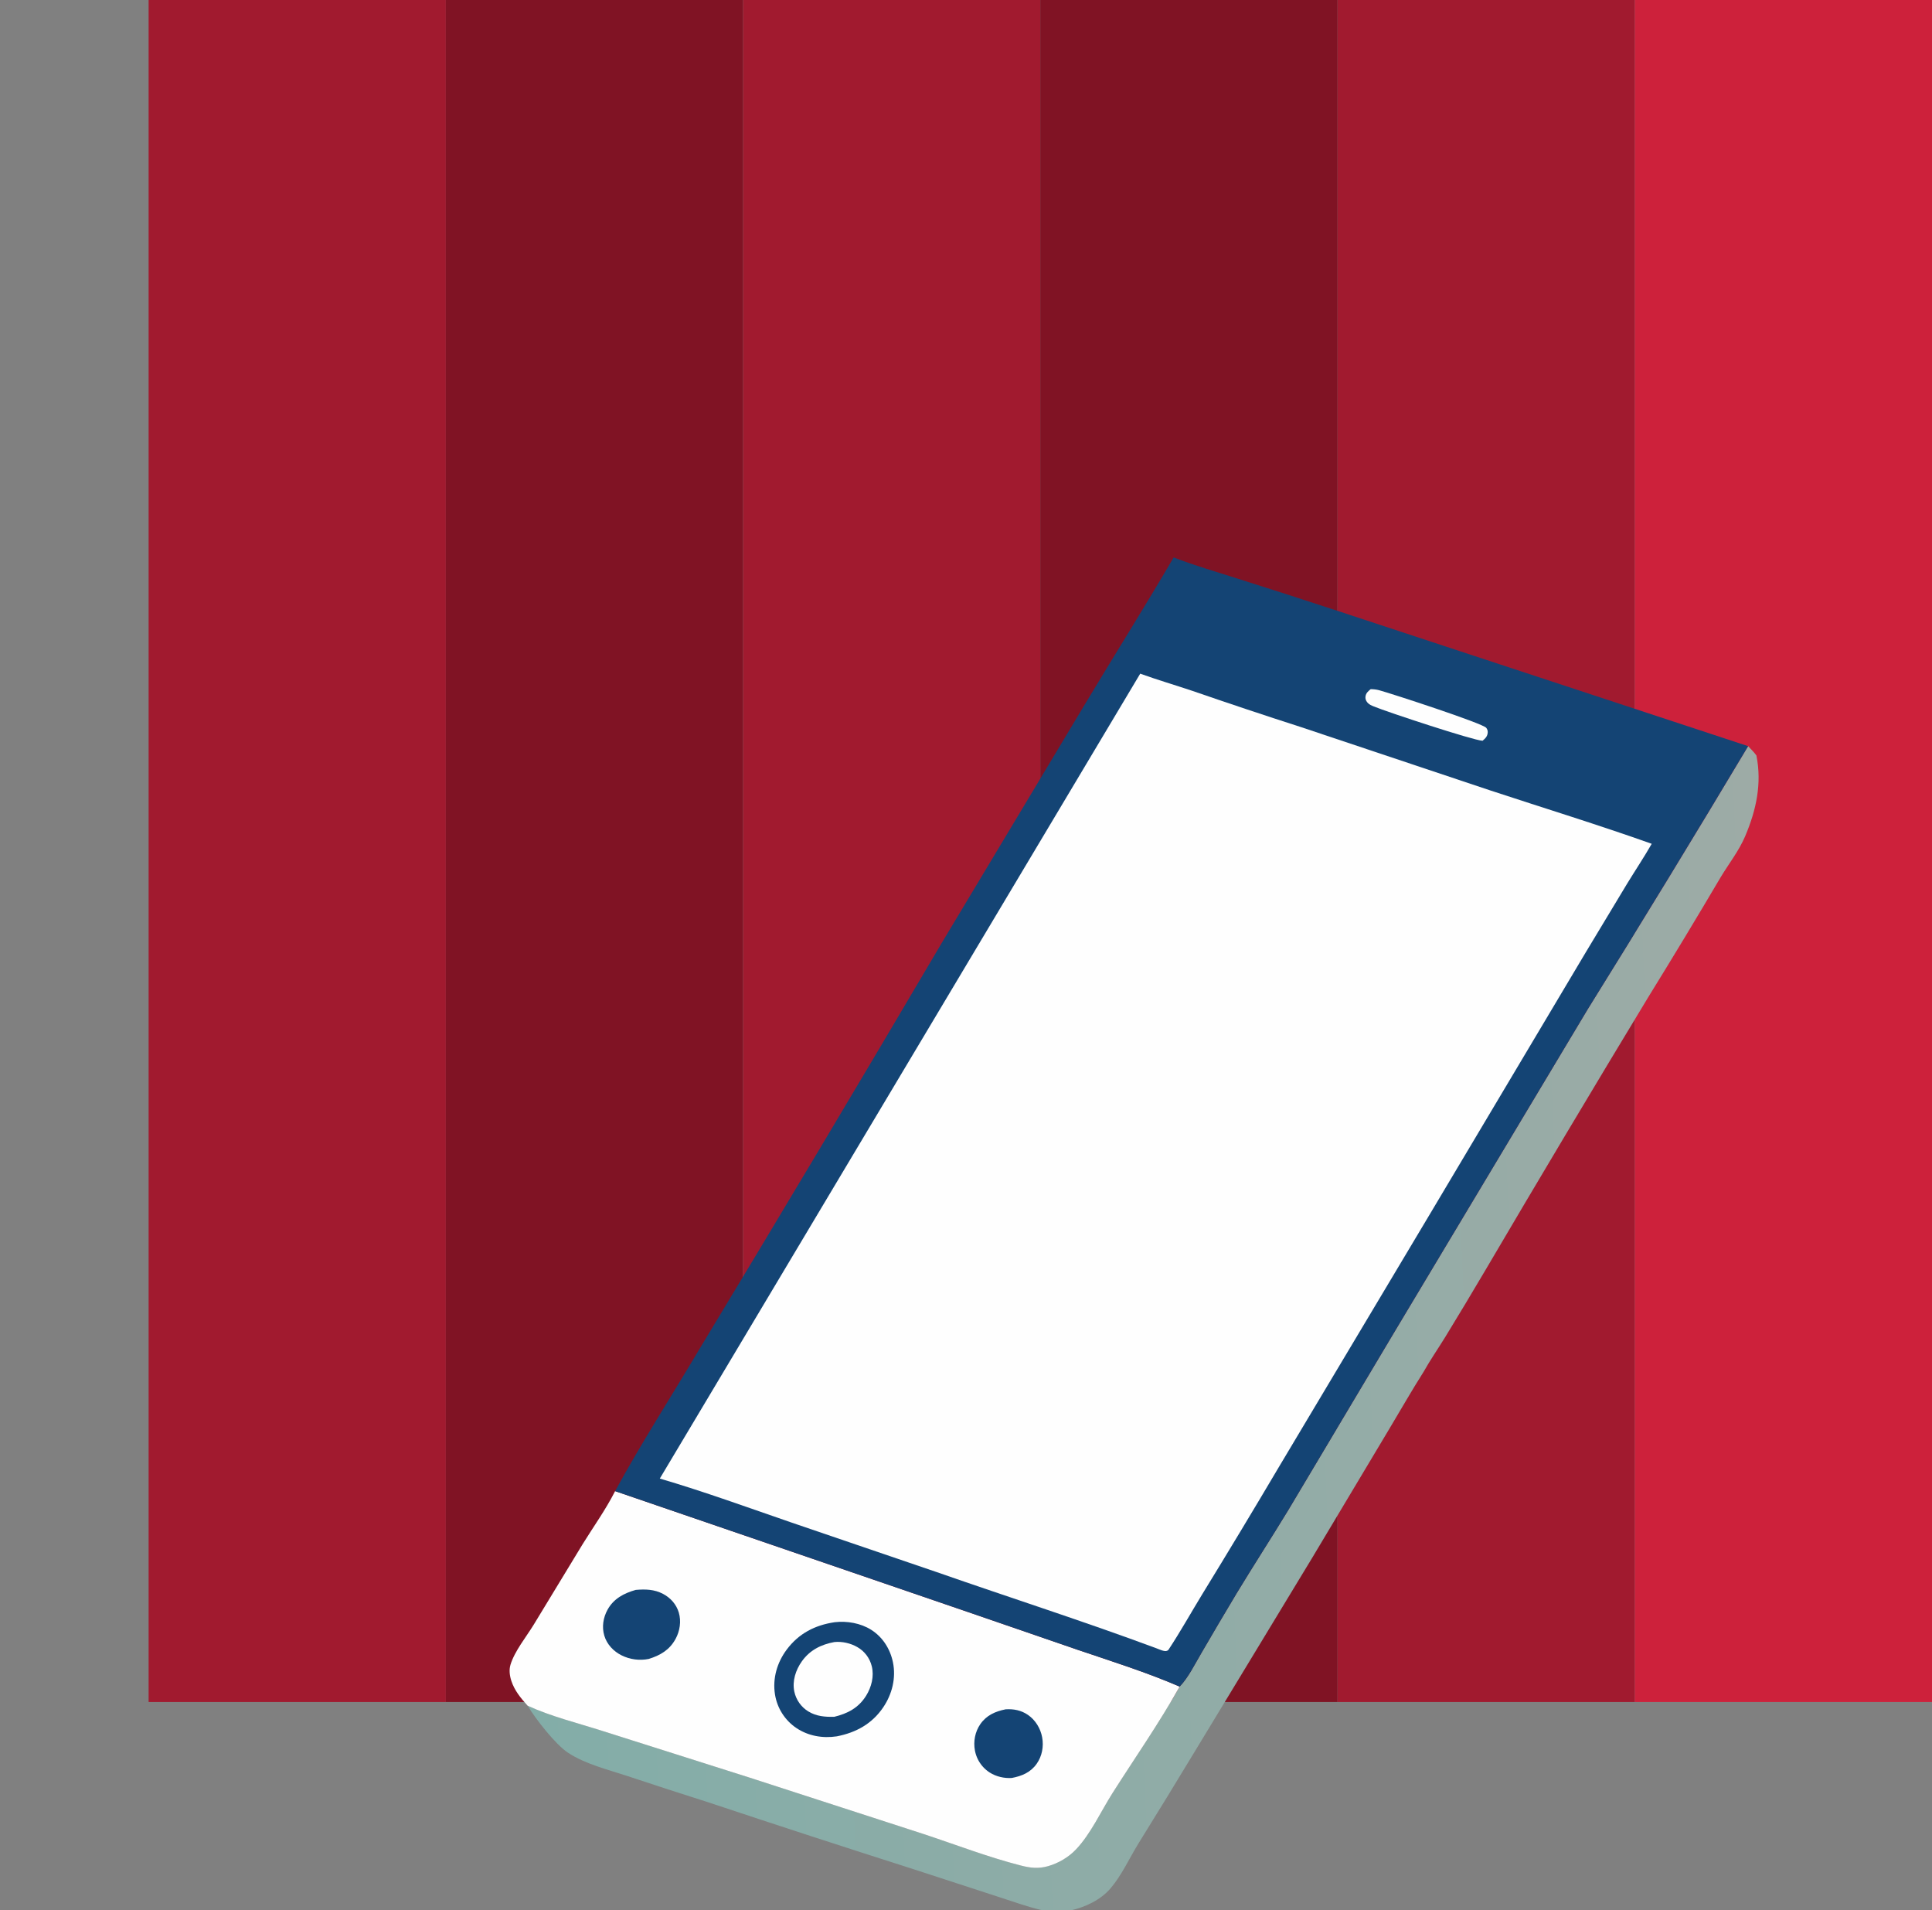 <svg width="260" height="257" viewBox="0 0 260 257" fill="none" xmlns="http://www.w3.org/2000/svg">
<rect x="0" y="0" width="260" height="257" fill="#808080" stroke="none"/>
<g clip-path="url(#clip0_596_2318)">
<rect x="20" width="40" height="229" fill="#A11A2F"/>
<rect x="60" width="40" height="229" fill="#801324"/>
<rect x="100" width="40" height="229" fill="#A11A2F"/>
<rect x="140" width="40" height="229" fill="#801324"/>
<rect x="180" width="40" height="229" fill="#A11A2F"/>
<rect x="220" width="40" height="229" fill="#CD213B"/>
<path d="M235.257 100.394C235.63 100.799 236.052 101.199 236.371 101.646C237.125 105.435 236.35 108.994 234.855 112.514C234.007 114.51 232.628 116.239 231.522 118.092C228.34 123.486 225.102 128.846 221.81 134.173C214.41 146.395 207.089 158.664 199.847 170.981C198.089 173.964 196.307 176.933 194.499 179.886C193.536 181.451 192.466 182.992 191.57 184.594C189.994 187.063 188.555 189.61 187.045 192.119L176.64 209.516L161.006 235.301C158.421 239.582 155.809 243.847 153.169 248.095C151.98 250.04 150.931 252.343 149.454 254.069C148.119 255.63 146.056 256.601 144.089 257.04C142.666 257.357 141.4 257.294 139.983 256.952C138.145 256.51 136.33 255.844 134.526 255.269L122.894 251.481C113.706 248.552 104.538 245.564 95.388 242.517C91.737 241.361 88.096 240.177 84.462 238.968C81.804 238.084 78.789 237.372 76.428 235.815C74.741 234.701 72.07 231.276 71.011 229.501C74.149 230.945 77.763 231.833 81.056 232.887L100.878 239.173L124.233 246.744C128.58 248.178 132.943 249.865 137.374 250.999C138.66 251.328 139.752 251.458 141.057 251.083C142.457 250.681 143.809 249.884 144.814 248.823C146.8 246.726 148.173 243.681 149.729 241.235C152.763 236.468 155.979 231.862 158.752 226.928C159.93 225.703 160.818 223.857 161.689 222.39C163.245 219.713 164.818 217.047 166.41 214.392C168.69 210.628 171.087 206.933 173.374 203.172L187.838 178.908L213.667 135.791C220.968 124.057 228.165 112.258 235.257 100.394Z" fill="url(#paint0_linear_596_2318)"/>
<path d="M82.777 200.626L130.412 216.946L145.161 222.021C149.676 223.547 154.379 225.032 158.752 226.928C155.979 231.862 152.763 236.468 149.729 241.235C148.173 243.68 146.8 246.726 144.813 248.823C143.809 249.884 142.457 250.681 141.057 251.083C139.752 251.458 138.66 251.328 137.374 250.999C132.943 249.865 128.58 248.178 124.232 246.744L100.878 239.173L81.056 232.887C77.763 231.833 74.149 230.945 71.011 229.501C70.103 228.501 69.259 227.489 68.823 226.182C68.594 225.494 68.481 224.697 68.696 223.99C69.259 222.138 70.827 220.234 71.84 218.571L78.423 207.74C79.848 205.443 81.49 203.144 82.718 200.744L82.777 200.626Z" fill="#FEFEFE"/>
<path d="M135.333 229.983C136.417 229.917 137.415 230.105 138.328 230.728C139.343 231.421 140.029 232.549 140.25 233.755C140.476 234.981 140.237 236.279 139.517 237.305C138.695 238.477 137.514 238.964 136.158 239.221C135.129 239.282 134.067 239.041 133.192 238.487C133.128 238.446 133.065 238.403 133.003 238.359C132.941 238.315 132.88 238.269 132.821 238.221C132.761 238.174 132.703 238.125 132.646 238.074C132.589 238.024 132.533 237.972 132.478 237.919C132.424 237.866 132.371 237.811 132.319 237.755C132.268 237.699 132.217 237.642 132.168 237.583C132.12 237.525 132.072 237.465 132.027 237.404C131.981 237.343 131.937 237.281 131.894 237.217C131.851 237.154 131.81 237.09 131.771 237.025C131.732 236.959 131.694 236.893 131.658 236.826C131.622 236.758 131.587 236.69 131.555 236.622C131.522 236.552 131.491 236.483 131.462 236.412C131.433 236.342 131.406 236.27 131.381 236.198C131.355 236.126 131.332 236.054 131.31 235.98C131.288 235.907 131.268 235.834 131.25 235.759C131.232 235.685 131.216 235.611 131.202 235.536C130.969 234.31 131.217 233.001 131.93 231.974C132.768 230.768 133.951 230.264 135.333 229.983Z" fill="#144474"/>
<path d="M85.554 213.916C86.849 213.806 88.045 213.83 89.23 214.452C90.237 214.981 91.021 215.856 91.348 216.959C91.698 218.135 91.497 219.445 90.915 220.512C90.104 221.997 88.86 222.724 87.304 223.203C87.151 223.234 86.998 223.258 86.843 223.277C86.688 223.295 86.533 223.307 86.377 223.312C86.221 223.317 86.066 223.317 85.91 223.309C85.755 223.302 85.6 223.288 85.445 223.268C85.29 223.248 85.137 223.222 84.985 223.189C84.832 223.156 84.682 223.118 84.532 223.073C84.383 223.027 84.236 222.976 84.091 222.919C83.946 222.862 83.804 222.799 83.664 222.73C82.571 222.189 81.68 221.258 81.325 220.072C80.973 218.897 81.176 217.638 81.763 216.576C82.593 215.077 83.976 214.365 85.554 213.916Z" fill="#144474"/>
<path d="M112.325 218.264C113.982 218.068 115.82 218.385 117.241 219.284C118.791 220.265 119.799 221.862 120.168 223.651C120.603 225.758 120.062 227.934 118.872 229.697C117.359 231.937 115.21 233.111 112.611 233.62C110.716 233.904 108.779 233.581 107.166 232.495C107.071 232.431 106.978 232.365 106.887 232.296C106.795 232.228 106.706 232.157 106.618 232.083C106.53 232.01 106.444 231.934 106.36 231.856C106.276 231.779 106.194 231.699 106.114 231.617C106.034 231.535 105.957 231.45 105.881 231.364C105.805 231.278 105.732 231.19 105.661 231.101C105.59 231.011 105.521 230.919 105.455 230.826C105.388 230.732 105.324 230.637 105.263 230.54C105.201 230.444 105.142 230.346 105.085 230.246C105.029 230.146 104.975 230.045 104.924 229.943C104.872 229.84 104.823 229.736 104.777 229.631C104.731 229.526 104.688 229.42 104.647 229.313C104.607 229.205 104.569 229.097 104.534 228.988C104.499 228.879 104.466 228.769 104.437 228.658C104.407 228.547 104.381 228.435 104.357 228.323C104.333 228.211 104.312 228.098 104.294 227.984C103.951 225.826 104.576 223.686 105.87 221.952C107.495 219.775 109.681 218.652 112.325 218.264Z" fill="#144474"/>
<path d="M112.287 220.932C113.315 220.826 114.464 221.085 115.36 221.601C115.481 221.669 115.598 221.743 115.712 221.824C115.826 221.904 115.935 221.99 116.04 222.081C116.145 222.173 116.244 222.269 116.339 222.371C116.434 222.473 116.524 222.58 116.608 222.691C116.692 222.802 116.77 222.917 116.842 223.036C116.915 223.155 116.981 223.278 117.041 223.404C117.1 223.529 117.154 223.658 117.2 223.79C117.247 223.921 117.287 224.055 117.32 224.19C117.653 225.536 117.279 226.997 116.559 228.154C115.541 229.787 114.073 230.552 112.269 230.991C111.027 231.018 109.85 230.93 108.762 230.256C108.644 230.183 108.53 230.104 108.42 230.019C108.31 229.935 108.204 229.845 108.103 229.749C108.002 229.654 107.906 229.553 107.815 229.448C107.724 229.343 107.639 229.234 107.559 229.12C107.479 229.006 107.405 228.889 107.336 228.767C107.268 228.646 107.206 228.521 107.151 228.394C107.095 228.266 107.046 228.136 107.003 228.004C106.961 227.871 106.925 227.737 106.896 227.6C106.596 226.174 107.082 224.692 107.909 223.528C108.986 222.012 110.504 221.259 112.287 220.932Z" fill="#FEFEFE"/>
<path d="M157.943 75C160.673 76.057 163.513 76.883 166.302 77.772C170.881 79.219 175.452 80.693 180.014 82.193L235.257 100.394C228.165 112.258 220.968 124.057 213.667 135.791L187.838 178.908L173.374 203.172C171.087 206.933 168.69 210.628 166.41 214.392C164.818 217.047 163.245 219.713 161.689 222.39C160.818 223.857 159.93 225.703 158.752 226.928C154.379 225.032 149.676 223.547 145.161 222.021L130.412 216.946L82.777 200.626C86.258 194.238 90.226 188.08 93.938 181.825C104.953 163.606 115.864 145.325 126.67 126.98L145.937 94.866C149.917 88.232 154.043 81.681 157.943 75Z" fill="#144474"/>
<path d="M184.461 92.723C184.858 92.73 185.211 92.763 185.594 92.866C187.254 93.315 199.556 97.325 200.015 97.93C200.148 98.106 200.222 98.303 200.212 98.522C200.187 99.067 199.91 99.334 199.516 99.667C198.221 99.6 186.75 95.822 184.886 95.052C184.57 94.921 184.241 94.789 184.018 94.519C183.811 94.269 183.707 93.997 183.767 93.669C183.849 93.225 184.132 92.995 184.461 92.723Z" fill="#FEFEFE"/>
<path d="M153.446 90.639C155.743 91.472 158.105 92.163 160.423 92.94C165.283 94.618 170.16 96.245 175.055 97.82L200.607 106.367C207.828 108.747 215.118 110.982 222.281 113.531C221.245 115.338 220.076 117.091 218.987 118.869L213.405 128.132L192.456 163.309L172.174 197.268C168.756 203.049 165.29 208.802 161.777 214.526C160.281 216.978 158.873 219.501 157.295 221.899C157.173 222.059 157.234 222.014 157.061 222.104C156.742 222.269 155.997 221.909 155.657 221.783C145.854 218.137 135.903 214.962 126.034 211.512L106.537 204.861C100.678 202.843 94.731 200.679 88.794 198.934L153.446 90.639Z" fill="#FEFEFE"/>
</g>
<defs>
<linearGradient id="paint0_linear_596_2318" x1="69.727" y1="184.23" x2="239.643" y2="176.74" gradientUnits="userSpaceOnUse">
<stop stop-color="#83ADA8"/>
<stop offset="1" stop-color="#9DABA6"/>
</linearGradient>
<clipPath id="clip0_596_2318">
<rect width="260" height="257" fill="white"/>
</clipPath>
</defs>
</svg>
